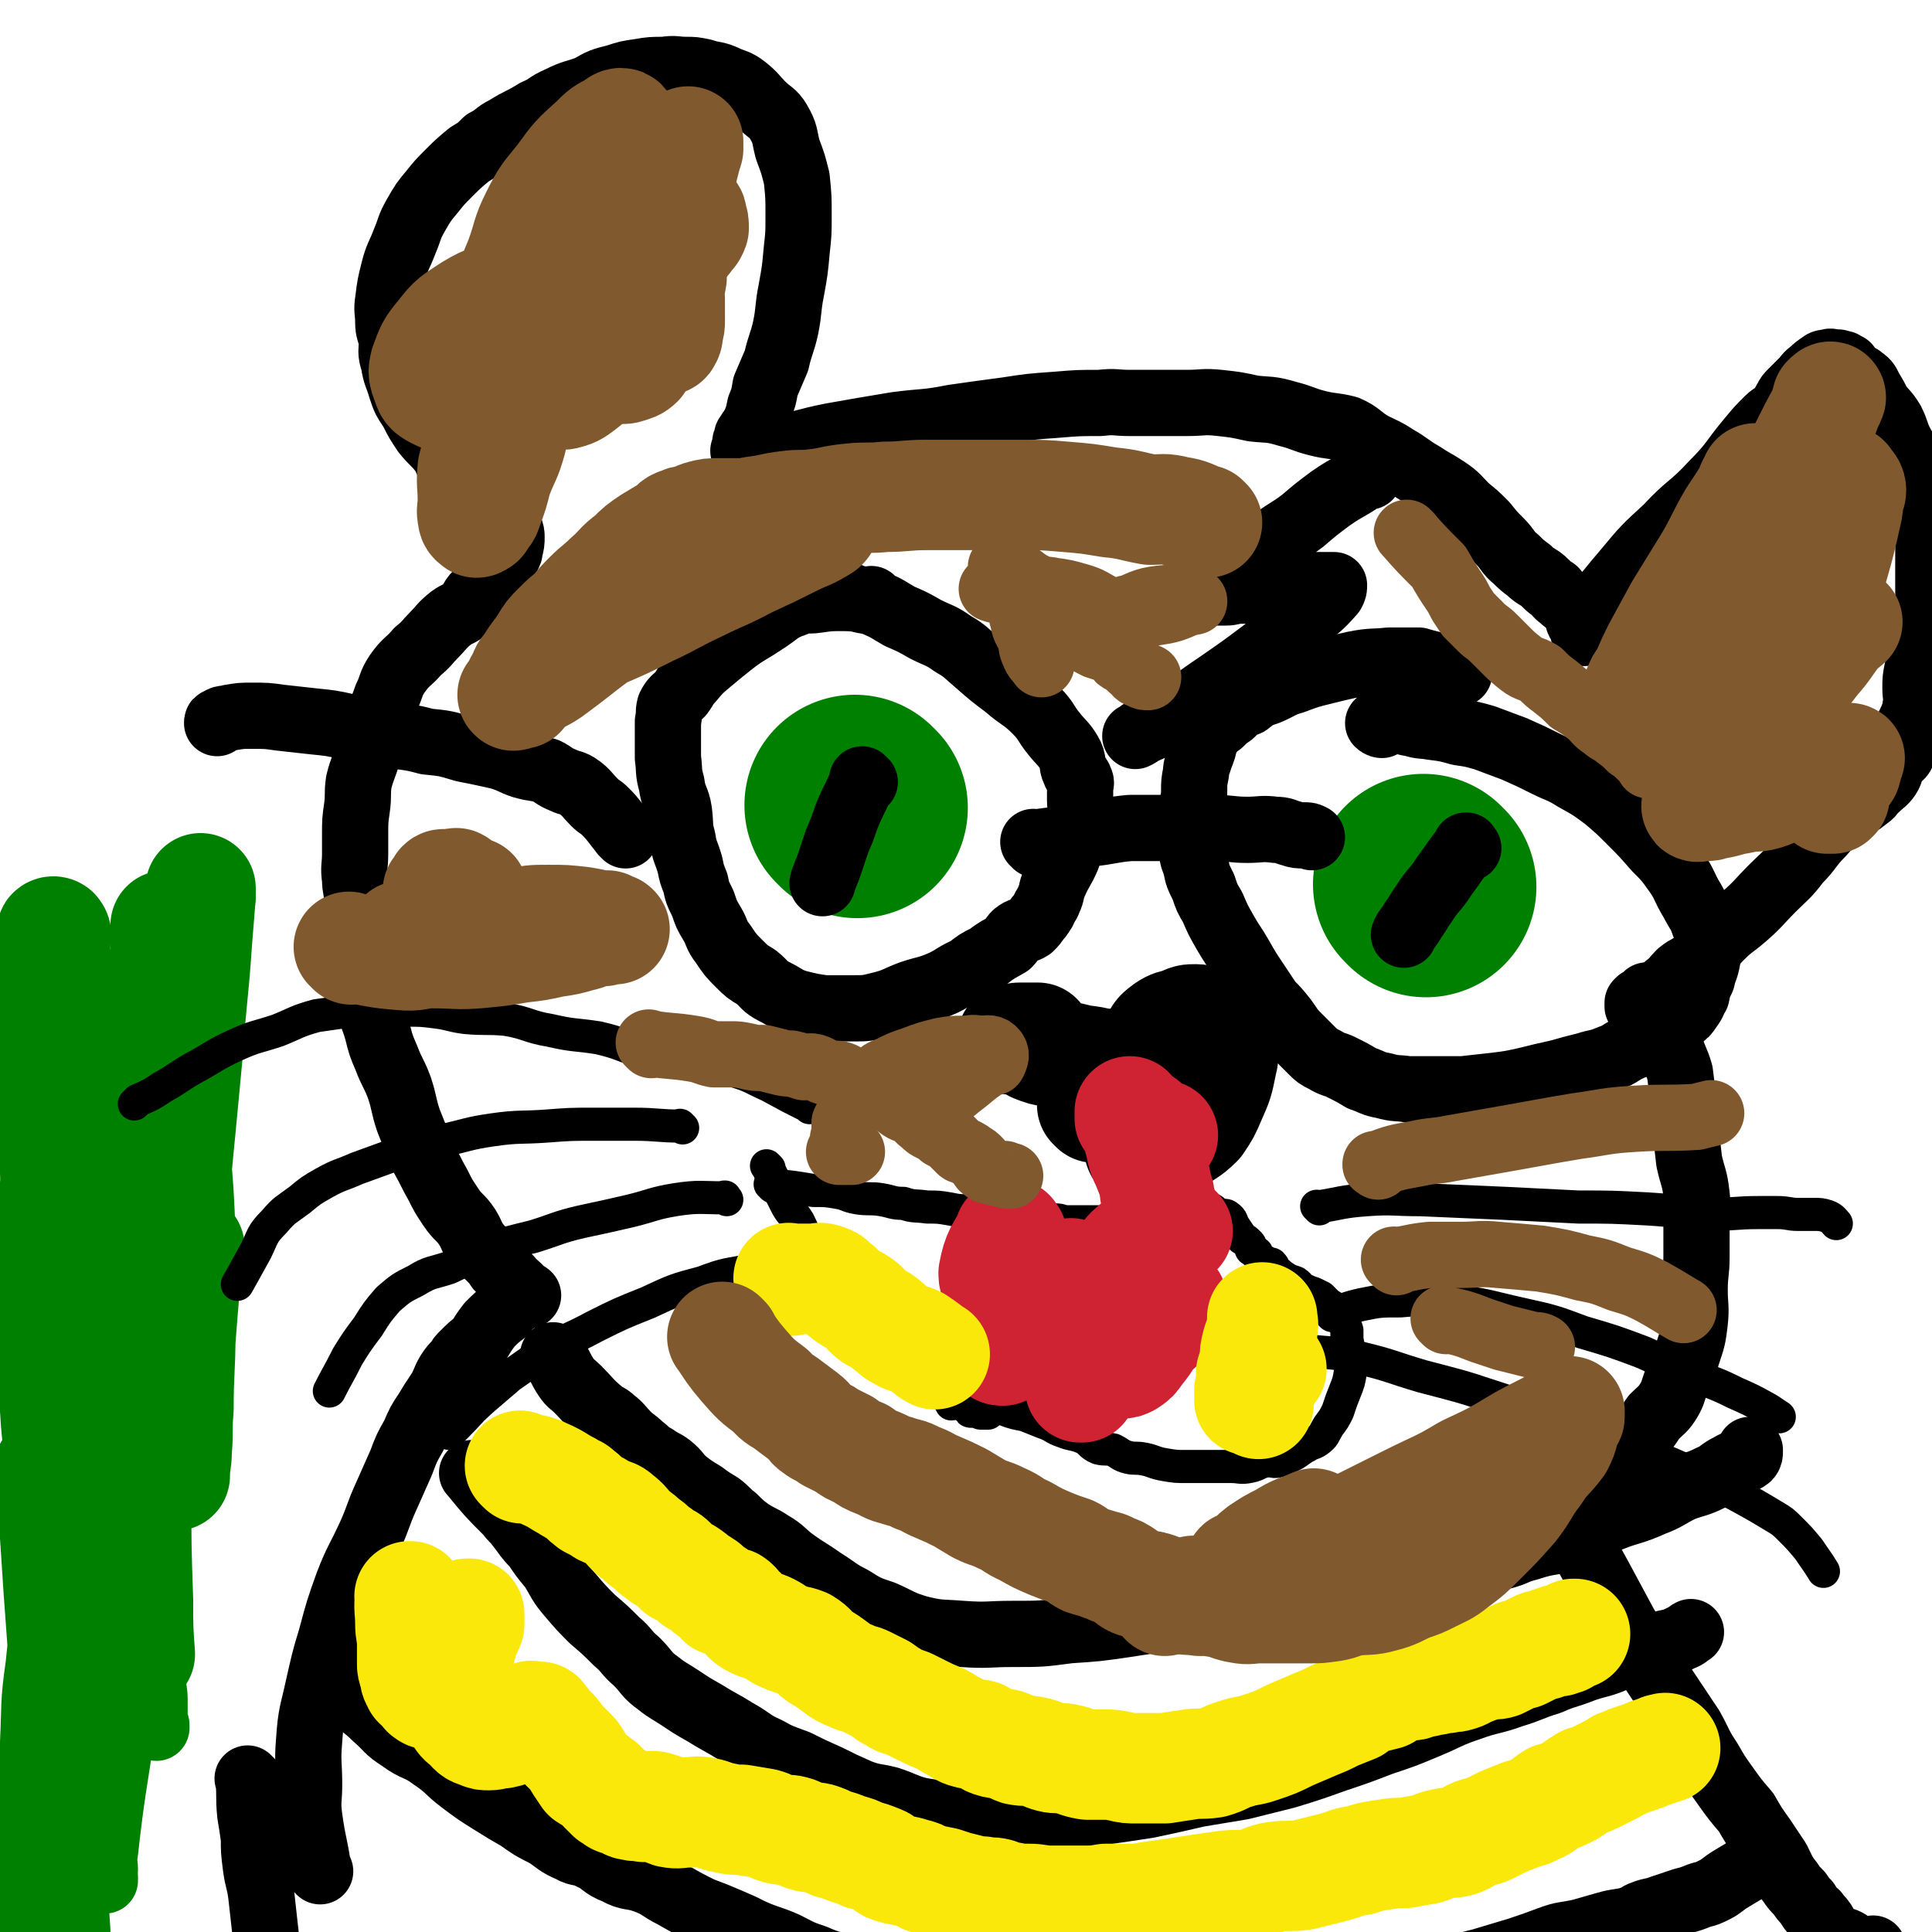 <svg viewBox='0 0 1050 1050' version='1.1' xmlns='http://www.w3.org/2000/svg' xmlns:xlink='http://www.w3.org/1999/xlink'><g fill='none' stroke='#000000' stroke-width='36' stroke-linecap='round' stroke-linejoin='round'><path d='M174,1017c-1,-1 -1,-1 -1,-1 -1,-1 0,0 0,0 0,0 0,0 0,0 0,0 0,0 0,0 -1,-1 0,0 0,0 0,0 0,0 0,0 0,0 0,0 0,0 -1,-1 0,0 0,0 0,0 0,0 0,0 0,0 0,0 0,0 -1,-1 0,0 0,0 0,0 0,0 0,0 -2,-14 -3,-14 -5,-29 -1,-8 0,-9 0,-17 0,-12 -1,-12 0,-24 1,-15 2,-15 5,-29 3,-13 3,-14 7,-27 4,-15 4,-15 9,-29 5,-13 6,-13 12,-26 5,-11 4,-11 9,-22 4,-9 4,-9 8,-18 3,-8 3,-8 7,-15 3,-7 3,-7 7,-13 3,-5 3,-5 7,-11 3,-5 2,-5 5,-10 2,-3 2,-3 5,-6 1,-2 1,-2 3,-4 4,-4 4,-4 8,-7 3,-5 3,-5 6,-9 4,-4 4,-4 8,-7 1,-3 1,-3 3,-5 1,-1 2,-1 3,-1 2,-2 1,-2 3,-3 1,0 1,0 1,0 0,0 0,0 0,0 1,0 0,0 0,0 0,-1 0,0 0,0 0,0 0,0 0,0 1,0 0,0 0,0 0,-1 0,0 0,0 0,0 0,0 0,0 2,0 2,0 3,0 0,0 0,0 0,0 0,0 -1,0 -1,0 0,-1 1,0 1,0 0,0 0,0 0,0 0,0 -1,0 -1,0 0,-1 1,0 1,0 0,0 0,0 0,0 0,0 0,0 -1,0 -1,-1 -1,-1 -2,-1 0,0 0,0 0,0 0,-1 0,-1 -1,-2 -1,-1 -1,-1 -2,-2 -2,-2 -3,-2 -4,-4 -3,-3 -3,-3 -6,-6 -2,-3 -2,-3 -5,-6 -3,-3 -4,-3 -7,-7 -3,-4 -2,-4 -5,-9 -4,-6 -5,-5 -9,-11 -4,-6 -4,-6 -7,-12 -4,-7 -4,-8 -8,-15 -4,-10 -4,-10 -8,-20 -3,-9 -2,-9 -5,-18 -3,-8 -4,-8 -7,-16 -3,-7 -3,-7 -5,-15 -2,-7 -3,-7 -4,-15 -2,-7 -1,-8 -2,-14 -1,-5 -3,-5 -4,-10 -1,-6 1,-6 0,-11 0,-5 -1,-5 -1,-9 -1,-6 0,-6 0,-12 0,-6 -1,-6 -1,-11 -1,-7 0,-7 0,-14 0,-5 0,-5 0,-10 0,-8 0,-8 1,-15 1,-7 0,-7 1,-14 2,-8 3,-8 5,-16 1,-7 0,-7 3,-13 3,-9 4,-8 7,-17 3,-6 2,-7 6,-13 5,-7 6,-6 11,-12 5,-4 5,-5 9,-9 4,-4 4,-5 9,-9 4,-3 5,-2 9,-6 3,-3 2,-4 5,-7 3,-3 3,-3 6,-6 2,-2 2,-2 4,-5 2,-2 2,-2 3,-5 2,-3 2,-2 4,-5 1,-2 1,-2 1,-3 1,-4 1,-4 1,-7 0,-2 0,-2 -1,-5 -1,-2 -1,-2 -3,-4 -3,-3 -3,-3 -6,-7 -4,-4 -4,-4 -8,-8 -4,-4 -4,-4 -8,-8 -3,-3 -4,-3 -7,-7 -3,-3 -2,-4 -5,-8 -4,-5 -5,-5 -9,-10 -4,-6 -4,-6 -7,-12 -4,-6 -4,-6 -6,-12 -2,-7 -3,-7 -4,-14 -2,-6 -1,-6 -1,-12 -1,-5 -2,-5 -2,-10 0,-6 -1,-6 0,-12 1,-8 1,-8 3,-16 2,-8 3,-8 6,-16 3,-7 2,-7 6,-14 4,-7 4,-7 9,-13 4,-5 4,-5 9,-10 5,-5 5,-5 11,-10 5,-3 5,-3 9,-7 6,-3 5,-4 11,-7 8,-5 8,-4 16,-9 7,-3 6,-4 13,-7 8,-4 8,-3 16,-6 7,-4 7,-4 15,-6 6,-2 6,-2 13,-3 6,-1 6,-1 13,-1 6,-1 6,0 12,0 4,0 4,0 9,1 6,2 6,1 11,3 6,3 7,2 12,6 5,4 5,5 9,9 5,5 6,4 9,9 4,7 3,7 5,15 3,8 3,8 5,16 1,10 1,10 1,20 0,10 0,10 -1,19 -1,11 -1,11 -3,22 -2,10 -1,10 -3,20 -2,9 -3,9 -5,18 -3,7 -3,7 -6,14 -1,6 -1,6 -3,11 -1,5 -1,5 -3,10 -2,3 -2,3 -4,6 0,2 -1,2 -1,4 0,2 0,2 0,3 0,1 -1,1 -1,1 0,0 1,0 2,0 0,0 0,0 0,0 0,0 -1,0 -1,0 0,-1 0,0 1,0 0,0 0,0 1,0 3,0 3,0 6,0 4,0 4,-1 9,-1 15,-3 15,-4 30,-7 17,-3 17,-3 35,-6 15,-2 16,-1 31,-4 14,-2 14,-2 29,-4 13,-2 13,-2 27,-3 12,-1 12,-1 24,-1 8,-1 8,0 16,0 6,0 6,0 13,0 9,0 9,0 18,0 9,0 9,-1 18,0 9,1 9,1 18,3 9,1 9,0 19,3 8,2 8,3 16,5 8,2 8,1 16,3 7,3 7,5 14,9 6,3 7,3 13,7 7,4 7,5 14,9 6,4 7,4 13,8 6,4 6,5 11,10 5,4 5,4 10,9 4,5 4,5 8,9 5,5 4,6 9,10 3,3 3,3 7,6 4,4 5,3 9,7 2,2 2,2 5,4 2,3 3,3 5,5 3,2 3,2 5,5 1,1 1,1 2,3 1,2 0,3 2,5 0,1 1,0 2,1 1,1 0,2 0,3 0,1 0,1 0,1 0,0 0,0 0,0 0,0 0,0 0,0 -1,-1 0,0 0,0 0,0 0,0 0,0 0,0 -1,0 0,0 0,-1 1,0 1,-1 1,-2 0,-3 1,-6 10,-14 10,-14 21,-27 10,-12 10,-12 22,-23 12,-13 13,-11 25,-24 11,-11 10,-12 20,-24 5,-6 5,-6 10,-11 3,-3 4,-2 6,-5 3,-3 2,-3 4,-6 1,-2 1,-2 3,-4 3,-3 3,-3 6,-6 2,-2 2,-3 5,-5 2,-2 2,-2 5,-4 1,-1 2,-1 4,-1 1,-1 1,0 3,0 1,0 1,0 2,0 0,0 0,0 0,0 2,1 2,0 3,1 1,1 1,1 2,1 1,2 1,2 2,3 3,3 4,2 6,4 3,2 3,3 4,5 3,5 3,5 5,9 3,4 4,4 7,9 3,6 2,6 5,12 5,9 7,9 11,18 3,8 2,9 3,17 1,6 1,6 1,13 0,8 0,8 0,16 0,8 0,8 0,17 0,7 1,7 0,14 -1,8 -1,8 -3,15 -1,7 -2,7 -3,13 -1,5 -1,5 -1,10 0,5 1,5 0,10 0,4 -1,4 -2,7 -2,4 -2,4 -4,9 -1,1 -1,1 -1,3 0,3 1,3 0,6 -1,3 -3,2 -5,6 -2,3 -1,4 -3,7 -2,3 -3,3 -6,6 -3,2 -2,3 -5,5 -5,4 -6,4 -11,8 -7,5 -8,5 -14,12 -7,7 -6,8 -13,15 -6,8 -7,8 -14,15 -7,7 -7,8 -15,15 -7,6 -7,5 -13,11 -6,6 -5,7 -12,13 -4,4 -5,3 -10,7 -3,3 -3,4 -7,7 -3,3 -3,3 -7,6 -2,1 -2,1 -4,3 -1,1 -1,2 -2,2 -1,1 -2,0 -3,0 0,0 0,0 0,0 0,0 0,0 0,0 0,-1 0,-1 0,-2 0,0 0,0 0,0 1,-1 1,-1 1,-1 0,0 0,0 0,0 2,-1 2,0 3,-1 1,-1 0,-1 1,-2 0,0 1,0 1,0 1,0 1,-1 2,0 2,3 2,3 3,6 1,4 0,4 2,8 2,7 2,7 5,14 2,7 3,7 5,14 1,8 1,8 2,16 1,7 1,7 1,15 1,8 1,8 2,17 2,9 3,9 4,18 1,8 0,8 0,17 0,9 0,9 0,17 0,9 -1,9 -1,18 0,9 1,9 0,18 -1,8 -1,8 -4,17 -2,7 -3,7 -5,13 -3,6 -2,7 -5,12 -3,5 -4,5 -8,9 -3,4 -3,5 -7,9 -4,4 -5,4 -10,7 -4,4 -4,4 -8,7 -4,3 -5,3 -9,6 -3,2 -3,2 -6,4 -2,1 -2,1 -4,2 -2,1 -2,2 -3,4 -1,0 0,1 -1,1 0,1 -1,0 -1,1 0,0 0,0 0,0 0,0 0,0 0,0 1,2 1,1 1,3 1,4 0,4 2,8 3,9 3,9 7,18 4,8 4,8 9,17 7,13 7,13 14,26 6,10 6,10 12,20 6,9 6,9 12,18 6,9 6,9 12,18 5,9 4,9 10,18 4,7 4,7 9,14 5,7 5,7 11,14 4,7 4,7 9,14 4,6 4,6 8,12 3,6 3,7 7,12 2,3 2,3 5,6 2,3 2,3 4,5 2,3 2,4 5,6 2,3 2,2 4,5 1,2 0,3 2,5 2,2 2,2 5,4 2,1 3,0 5,1 2,1 2,1 4,3 1,0 1,0 2,1 1,0 1,0 2,0 1,0 1,1 2,1 0,1 0,1 0,1 1,0 2,0 3,0 0,0 0,0 0,0 0,0 0,0 0,0 -1,-1 0,0 0,0 0,0 0,0 0,0 1,-1 1,-1 2,-2 '/><path d='M136,968c-1,-1 -1,-1 -1,-1 -1,-1 0,0 0,0 0,0 0,0 0,0 0,0 0,0 0,0 -1,-1 0,0 0,0 0,0 0,0 0,0 1,9 0,9 1,19 1,6 1,6 2,13 0,7 0,7 1,15 1,8 2,8 3,16 1,9 1,9 2,18 1,7 0,7 1,14 1,8 2,8 3,16 1,7 2,7 3,14 1,11 1,11 2,22 0,0 0,0 0,1 '/><path d='M302,738c-1,-1 -1,-1 -1,-1 -1,-1 0,0 0,0 0,0 0,0 0,0 0,0 0,0 0,0 -1,-1 0,0 0,0 0,0 0,0 0,0 0,0 0,0 0,0 -1,-1 0,0 0,0 4,6 3,6 7,12 2,3 3,3 6,6 6,6 6,7 12,12 3,3 4,2 7,5 4,3 4,4 8,8 3,3 4,3 7,6 4,3 4,4 8,6 4,3 4,2 8,5 5,4 4,5 9,9 4,3 4,3 9,6 4,3 4,3 9,6 4,3 4,4 8,7 4,4 4,4 8,7 6,4 6,3 12,7 7,4 6,5 13,10 7,5 8,5 15,10 8,5 8,6 16,10 8,5 8,5 17,8 9,4 9,5 19,8 12,3 12,2 24,3 14,1 14,0 27,0 16,0 16,0 31,-2 15,-1 15,-1 29,-3 13,-2 13,-2 26,-4 11,-1 11,0 23,-2 9,-2 9,-3 19,-4 9,-2 9,-2 19,-3 9,-1 9,0 19,-2 8,-1 8,-2 16,-3 9,-1 9,0 18,-1 8,-2 8,-4 16,-6 8,-2 8,-1 16,-3 9,-2 9,-3 18,-6 8,-2 8,-1 16,-3 8,-2 7,-3 15,-5 12,-4 12,-2 24,-6 10,-4 10,-6 21,-10 10,-4 11,-3 22,-8 8,-3 8,-4 16,-8 8,-3 8,-2 16,-6 5,-2 4,-3 10,-6 5,-3 6,-2 10,-5 1,-1 1,-2 1,-3 0,-1 0,-1 0,-1 '/><path d='M258,802c-1,-1 -1,-1 -1,-1 -1,-1 0,0 0,0 0,0 0,0 0,0 0,0 0,0 0,0 -1,-1 0,0 0,0 0,0 0,0 0,0 0,0 0,0 0,0 -1,-1 0,0 0,0 9,11 9,11 19,21 3,4 3,3 6,7 4,5 4,6 9,11 4,6 4,6 9,12 5,8 4,8 10,15 6,7 6,7 12,13 7,6 7,6 13,12 6,5 5,6 11,11 6,6 5,7 12,12 5,4 6,4 12,8 6,4 6,4 13,8 8,5 9,5 17,10 9,5 8,6 17,10 7,4 8,4 16,7 8,4 8,4 17,8 8,4 8,4 17,8 8,3 8,2 16,4 9,3 9,4 17,6 11,2 11,1 21,2 11,1 11,2 22,2 13,1 13,1 25,0 15,-1 15,-1 29,-3 14,-2 14,-2 27,-4 14,-3 14,-3 27,-6 12,-2 12,-2 24,-4 12,-3 12,-3 24,-6 13,-4 13,-4 27,-9 12,-4 12,-4 25,-9 12,-4 12,-4 24,-9 12,-5 12,-6 24,-10 11,-4 12,-3 23,-7 10,-3 10,-4 20,-7 9,-4 9,-3 19,-7 9,-3 9,-2 18,-6 7,-2 7,-2 14,-5 6,-2 6,-1 12,-3 5,-1 5,-1 9,-3 3,-1 3,-2 5,-3 '/><path d='M180,906c-1,-1 -1,-1 -1,-1 -1,-1 0,0 0,0 0,0 0,0 0,0 0,0 0,0 0,0 -1,-1 0,0 0,0 0,0 0,0 0,0 0,0 -1,-1 0,0 6,8 7,10 15,19 5,5 5,4 10,9 7,6 6,7 14,12 8,6 9,4 17,10 9,6 8,7 16,13 8,6 8,6 16,11 8,5 8,5 15,9 7,5 7,5 15,9 6,4 6,5 13,8 5,3 6,1 11,4 7,3 6,5 14,8 7,4 8,2 16,5 8,3 7,4 15,8 7,4 7,4 15,8 8,3 8,3 15,6 7,3 7,3 13,6 9,4 9,3 18,7 8,4 7,4 16,7 9,4 9,3 19,6 10,3 10,3 20,6 12,3 12,3 23,5 13,2 13,2 26,3 15,2 14,2 29,4 14,1 14,1 27,1 14,1 14,-1 27,0 13,1 13,2 26,2 13,0 13,0 26,-1 14,-1 14,-1 29,-2 14,-2 14,-2 29,-4 14,-3 14,-2 29,-5 14,-3 14,-4 27,-7 13,-3 13,-3 25,-6 10,-3 10,-3 20,-6 9,-3 9,-3 17,-6 8,-3 8,-2 17,-4 7,-2 7,-2 14,-4 7,-2 7,-1 14,-3 3,-1 3,-2 6,-3 5,-2 5,-1 10,-3 6,-2 6,-2 12,-4 4,-1 4,-1 9,-3 4,-1 4,-1 8,-3 4,-2 4,-3 9,-6 5,-3 5,-3 10,-6 6,-3 9,-4 12,-6 '/></g>
<g fill='none' stroke='#FAE80B' stroke-width='60' stroke-linecap='round' stroke-linejoin='round'><path d='M224,869c-1,-1 -1,-1 -1,-1 -1,-1 0,0 0,0 0,0 0,0 0,0 0,0 0,0 0,0 -1,-1 0,0 0,0 0,0 0,0 0,0 0,0 0,0 0,0 -1,-1 0,0 0,0 0,0 0,0 0,0 0,0 0,-1 0,0 -1,6 0,7 0,14 0,6 1,6 1,11 0,3 0,3 0,6 0,2 0,3 0,5 0,2 0,2 1,5 1,2 0,2 1,4 1,1 1,1 1,2 1,1 2,0 2,1 1,1 0,1 1,2 0,0 1,0 1,0 1,1 0,2 1,2 1,1 1,1 2,0 2,-2 1,-2 3,-5 3,-4 4,-3 7,-8 3,-5 3,-5 6,-10 1,-3 1,-4 2,-7 1,-4 2,-4 3,-7 0,-2 0,-2 0,-4 0,-1 0,-1 0,-1 0,-1 0,-1 0,-1 0,0 0,0 0,0 -1,0 -1,0 -1,0 0,1 0,2 0,3 -1,4 -1,3 -3,7 -2,5 -3,5 -4,10 -2,5 -1,5 -1,10 0,4 0,4 0,9 0,4 0,4 1,8 1,4 1,5 3,9 2,3 2,2 5,5 2,2 2,3 6,4 2,1 2,1 5,1 3,0 3,-1 7,-1 2,-1 2,0 3,-1 2,-1 1,-2 2,-3 2,-1 3,0 5,-1 1,-1 0,-2 1,-3 1,0 2,0 3,0 1,0 1,-1 1,-1 1,-1 1,0 2,0 0,0 0,0 0,0 1,0 1,0 2,0 0,0 0,0 0,0 1,0 1,0 1,0 1,0 1,1 1,1 2,2 2,2 3,4 2,3 3,2 4,4 3,3 2,3 4,5 3,3 3,3 6,6 2,2 2,3 4,6 2,3 2,3 4,6 3,2 3,1 6,4 2,1 2,1 3,3 2,2 2,2 4,4 2,1 2,1 3,2 2,1 2,0 4,1 2,1 2,2 4,2 3,1 3,0 7,1 3,0 4,-1 7,0 4,1 4,2 7,3 5,1 5,0 10,0 4,0 4,-1 9,0 5,1 5,2 11,3 4,1 4,1 9,1 6,1 6,1 12,2 4,1 4,2 8,3 4,1 4,0 8,1 4,1 3,2 7,3 3,1 3,0 7,1 3,1 3,1 7,3 4,1 4,1 9,3 4,1 4,1 8,3 4,1 4,1 9,3 3,1 3,3 6,4 6,2 6,1 12,3 4,1 4,1 7,3 5,1 5,1 10,2 3,1 3,1 6,2 4,1 4,1 8,2 3,1 3,1 7,1 4,1 4,0 8,1 3,1 3,2 7,2 5,1 5,1 10,1 6,0 6,1 11,1 5,0 5,0 10,0 5,0 5,0 10,0 5,0 5,0 11,-1 5,0 5,0 11,0 6,0 6,0 12,-1 7,-1 7,-1 14,-2 6,-1 7,-1 13,-2 7,-1 7,-1 14,-2 7,-1 8,0 16,-1 6,-2 6,-3 12,-4 8,-1 8,0 15,-1 8,-2 8,-2 16,-4 8,-2 7,-3 15,-4 6,-2 6,-2 13,-3 6,-1 6,-1 12,-1 5,-1 5,-1 11,-2 4,-1 4,-2 9,-3 4,-1 4,0 8,-1 4,-1 4,-2 8,-4 4,-2 5,-1 9,-3 4,-2 4,-2 8,-4 5,-2 5,-2 10,-4 4,-1 4,-1 8,-3 5,-2 4,-3 9,-6 4,-1 4,-1 8,-3 4,-2 4,-3 8,-5 2,-2 3,-1 5,-2 4,-2 4,-2 8,-4 4,-2 4,-2 7,-4 3,-1 3,-1 5,-2 3,-1 3,-1 6,-2 3,-1 3,-1 5,-2 3,-1 3,-1 6,-2 1,-1 1,0 3,-1 0,0 0,0 0,0 '/><path d='M284,798c-1,-1 -1,-1 -1,-1 -1,-1 0,0 0,0 0,0 0,0 0,0 0,0 0,0 0,0 -1,-1 0,0 0,0 0,0 0,0 0,0 0,0 0,0 0,0 -1,-1 0,0 0,0 0,0 0,0 0,0 0,0 0,0 0,0 -1,-1 0,0 0,0 6,2 7,1 13,4 7,3 7,4 13,7 2,2 3,1 5,3 4,3 3,3 7,6 4,2 4,2 7,4 4,2 5,1 8,4 4,3 3,3 7,7 3,3 3,2 7,6 3,2 3,2 6,5 2,1 2,1 4,3 2,1 3,1 5,3 2,2 2,2 4,4 2,1 2,1 4,2 3,2 3,2 5,4 2,1 2,1 5,3 2,2 2,2 5,4 2,1 2,2 4,4 3,1 3,0 6,1 3,2 2,3 5,5 3,3 3,4 7,6 4,2 4,1 8,3 4,2 4,3 9,5 4,2 5,1 10,3 5,3 4,4 8,7 5,3 5,3 9,6 4,3 4,3 9,5 4,2 4,1 8,3 4,2 4,2 8,4 3,2 3,3 6,4 4,3 4,2 9,4 4,2 4,2 8,4 4,2 4,2 9,4 4,2 3,2 7,4 4,2 4,3 8,4 3,1 4,0 7,1 4,2 3,3 7,4 3,1 3,0 7,1 3,1 3,2 6,3 5,1 5,0 9,1 5,1 5,2 9,3 4,1 5,0 9,1 5,1 5,2 11,3 4,0 4,0 9,0 4,0 4,0 9,1 4,1 4,1 9,1 3,0 3,0 7,0 4,0 4,0 8,0 7,-1 6,-1 13,-2 6,-1 6,0 13,-1 7,-2 6,-3 13,-5 6,-2 6,-1 12,-3 9,-3 9,-3 17,-7 7,-3 7,-3 14,-6 5,-2 5,-2 11,-5 5,-2 5,-2 10,-4 4,-3 4,-3 9,-5 4,-1 4,-1 8,-2 1,-1 1,-1 3,-2 1,-1 1,-2 3,-2 3,-1 3,0 6,-1 3,0 3,0 5,-1 2,-1 2,-1 5,-1 2,-1 2,-1 5,-1 3,-1 3,-1 6,-1 3,-1 3,0 6,-1 4,-1 4,-2 7,-3 5,-2 5,-2 9,-3 4,-1 4,0 7,-1 4,-2 4,-2 8,-4 2,-1 2,-1 4,-1 4,-2 4,-2 8,-4 2,-1 2,-1 4,-1 2,-1 2,-1 5,-2 1,0 2,0 3,0 0,0 -1,-1 0,-1 1,0 1,0 3,0 0,0 0,0 0,0 1,-1 0,-1 1,-1 2,-1 2,-1 4,-2 1,0 1,0 1,0 '/></g>
<g fill='none' stroke='#008000' stroke-width='120' stroke-linecap='round' stroke-linejoin='round'><path d='M466,439c-1,-1 -1,-1 -1,-1 -1,-1 0,0 0,0 0,0 0,0 0,0 0,0 0,0 0,0 -1,-1 0,0 0,0 0,0 0,0 0,0 0,0 0,0 0,0 -1,-1 0,0 0,0 '/><path d='M775,482c-1,-1 -1,-1 -1,-1 -1,-1 0,0 0,0 0,0 0,0 0,0 0,0 0,0 0,0 -1,-1 0,0 0,0 0,0 0,0 0,0 '/></g>
<g fill='none' stroke='#000000' stroke-width='36' stroke-linecap='round' stroke-linejoin='round'><path d='M470,425c-1,-1 -1,-1 -1,-1 -1,-1 0,0 0,0 0,0 0,0 0,0 0,0 0,0 0,0 -1,-1 0,0 0,0 0,0 0,0 0,0 0,0 0,0 0,0 -1,-1 0,0 0,0 0,0 0,0 0,0 -4,10 -5,10 -9,20 -2,6 -2,6 -5,13 -2,6 -2,6 -4,12 -2,6 -3,7 -4,11 '/><path d='M798,461c-1,-1 -1,-1 -1,-1 -1,-1 0,0 0,0 0,0 0,0 0,0 0,0 0,0 0,0 -1,-1 0,0 0,0 0,0 0,0 0,0 0,0 0,0 0,0 -1,-1 0,0 0,0 0,0 0,0 0,0 0,0 0,0 0,0 -1,-1 0,0 0,0 0,0 0,0 0,0 0,0 0,-1 0,0 -6,7 -6,8 -12,16 -5,8 -6,7 -11,15 -3,4 -3,5 -6,9 -2,4 -4,5 -5,8 '/><path d='M475,327c-1,-1 -1,-1 -1,-1 -1,-1 0,0 0,0 0,0 0,0 0,0 0,0 0,0 0,0 -1,-1 0,0 0,0 -7,0 -8,-1 -16,-1 -7,0 -7,0 -14,1 -6,1 -7,-1 -12,2 -9,3 -9,5 -17,10 -9,6 -9,5 -18,12 -5,4 -5,4 -11,9 -6,5 -6,5 -11,11 -3,3 -2,3 -5,7 -3,3 -4,3 -6,7 -1,4 0,4 -1,8 0,2 0,2 0,4 0,3 0,3 0,6 0,5 0,5 0,10 1,7 0,7 2,14 1,8 3,8 4,15 1,8 0,8 2,15 1,7 2,7 4,14 1,5 1,5 3,10 1,5 1,5 4,11 2,6 2,6 5,11 3,5 2,6 6,11 4,6 4,6 9,11 4,4 4,4 9,7 5,4 4,5 10,8 6,3 6,4 12,6 8,2 8,2 15,3 8,0 8,0 16,0 7,0 7,0 15,-2 8,-2 8,-3 16,-6 9,-3 9,-2 18,-6 6,-3 6,-4 13,-7 5,-4 5,-4 11,-7 5,-4 6,-4 11,-7 3,-3 2,-4 5,-6 3,-2 4,-1 7,-3 2,-2 2,-2 4,-5 0,0 0,0 1,-1 1,-1 1,-2 2,-3 1,-3 2,-3 3,-6 2,-4 1,-5 3,-9 3,-7 4,-7 7,-14 2,-6 1,-6 3,-13 1,-5 3,-5 4,-11 1,-3 0,-3 0,-7 0,-3 0,-3 0,-7 0,-2 1,-2 0,-4 -1,-3 -2,-2 -3,-5 -2,-4 0,-5 -3,-10 -3,-5 -4,-5 -8,-10 -5,-6 -4,-7 -10,-13 -7,-7 -8,-6 -16,-13 -8,-6 -8,-6 -16,-13 -6,-5 -6,-6 -13,-10 -7,-5 -7,-4 -15,-8 -7,-4 -7,-4 -14,-7 -7,-4 -6,-4 -13,-7 -5,-2 -6,-1 -11,-3 -4,-1 -4,-2 -8,-3 -2,-1 -2,0 -4,0 -1,0 -1,0 -2,0 0,0 0,0 0,0 0,0 0,0 -1,0 '/><path d='M793,366c-1,-1 -1,-1 -1,-1 -1,-1 0,0 0,0 0,0 0,0 0,0 0,0 0,0 0,0 -11,-4 -11,-3 -21,-6 0,0 0,0 0,0 -8,0 -8,0 -16,0 -9,1 -9,0 -19,2 -9,2 -9,2 -17,4 -8,2 -8,2 -16,5 -7,2 -7,3 -14,6 -6,2 -6,2 -11,6 -5,2 -5,2 -9,6 -3,2 -3,2 -6,5 -2,1 -2,1 -4,3 -2,3 -2,3 -4,6 -1,5 -1,5 -3,10 -1,4 -2,4 -2,8 -1,5 -1,5 -1,10 0,5 -1,5 -1,10 0,3 0,3 0,7 0,5 0,5 0,9 0,4 0,4 0,7 0,4 1,4 2,8 1,5 1,5 4,11 2,6 2,6 5,11 3,7 3,7 7,14 4,7 4,6 8,13 4,7 4,7 8,13 4,6 4,6 8,12 4,4 4,4 8,9 3,4 3,5 7,9 4,4 4,4 8,8 3,3 3,3 7,5 5,3 5,2 9,4 6,3 6,3 11,6 6,2 6,3 12,4 7,2 7,1 13,2 8,0 8,0 15,0 8,0 8,0 15,0 9,-1 9,-1 18,-2 8,-1 8,-1 17,-3 8,-2 8,-2 17,-4 7,-2 7,-2 15,-4 6,-2 6,-1 13,-4 6,-2 5,-3 12,-6 5,-2 6,-1 11,-4 5,-2 4,-3 8,-6 3,-2 3,-3 7,-6 3,-2 3,-2 5,-5 3,-4 2,-4 4,-7 1,-5 1,-5 3,-9 1,-5 2,-5 3,-11 1,-4 0,-5 0,-9 0,-5 0,-5 -2,-10 -2,-6 -3,-6 -6,-12 -5,-8 -4,-9 -9,-16 -5,-7 -5,-7 -11,-13 -7,-8 -7,-8 -14,-15 -6,-6 -6,-6 -13,-12 -8,-6 -8,-6 -17,-11 -8,-5 -8,-4 -16,-8 -8,-4 -8,-4 -17,-8 -8,-3 -8,-3 -16,-6 -7,-2 -7,-2 -14,-3 -7,-2 -7,-2 -15,-3 -5,-1 -5,0 -11,-2 -4,0 -4,-2 -8,-2 -2,-1 -2,0 -5,0 -2,0 -2,-1 -3,0 -1,1 1,2 0,3 0,0 -1,0 -2,-1 '/><path d='M563,459c-1,-1 -1,-1 -1,-1 -1,-1 0,0 0,0 0,0 0,0 0,0 0,0 0,0 0,0 -1,-1 0,0 0,0 15,-2 15,-2 30,-5 11,-1 11,-2 22,-3 12,0 12,0 24,0 11,0 11,0 22,0 9,0 9,1 18,1 7,0 8,-1 15,0 5,0 5,1 9,2 3,1 3,1 7,1 2,0 2,0 4,1 0,0 0,0 0,0 '/><path d='M340,454c-1,-1 -1,-1 -1,-1 -1,-1 0,0 0,0 0,0 0,0 0,0 0,0 0,0 0,0 -1,-1 0,0 0,0 0,0 0,0 0,0 0,0 0,0 0,0 -1,-1 0,0 0,0 0,0 0,0 0,0 0,0 0,0 0,0 -5,-6 -5,-7 -10,-12 -3,-3 -3,-2 -6,-5 -4,-4 -4,-5 -8,-8 -4,-3 -5,-2 -9,-4 -5,-2 -5,-3 -9,-5 -6,-2 -6,-1 -13,-3 -6,-2 -6,-3 -13,-5 -9,-2 -9,-2 -19,-4 -10,-3 -10,-3 -20,-4 -11,-3 -11,-2 -22,-4 -10,-2 -10,-3 -21,-4 -9,-2 -9,-2 -19,-3 -9,-1 -9,-1 -18,-2 -7,-1 -7,-1 -15,-1 -6,0 -6,0 -12,1 -3,1 -4,0 -6,2 -1,0 -1,0 -1,1 '/><path d='M744,259c-1,-1 -1,-1 -1,-1 -1,-1 0,0 0,0 0,0 0,0 0,0 0,0 0,0 0,0 -1,-1 0,0 0,0 -9,7 -10,6 -20,13 -8,6 -8,6 -15,12 -8,6 -8,5 -16,11 -5,5 -5,6 -11,11 -4,4 -5,4 -10,8 -3,2 -3,2 -6,4 -2,2 -2,3 -4,4 -1,1 -1,0 -2,1 0,0 0,0 0,0 0,0 0,0 0,0 0,0 0,0 0,0 -1,-1 0,0 0,0 0,0 1,0 1,0 3,0 3,0 6,0 4,0 4,-1 8,-1 4,0 4,0 9,0 4,0 4,-1 9,-1 4,0 4,1 9,0 3,0 3,-1 7,-2 3,0 3,0 7,0 2,0 2,0 4,0 1,0 1,0 3,0 1,0 1,0 2,0 1,0 1,0 1,0 0,0 0,0 0,0 0,2 0,2 -1,4 -7,8 -8,8 -15,14 -11,10 -11,10 -22,18 -12,9 -12,9 -25,18 -12,8 -12,9 -24,16 -8,6 -9,6 -18,10 -1,1 -1,1 -3,2 '/></g>
<g fill='none' stroke='#008000' stroke-width='60' stroke-linecap='round' stroke-linejoin='round'><path d='M36,592c-1,-1 -1,-1 -1,-1 -1,-1 0,0 0,0 0,0 0,0 0,0 0,0 0,0 0,0 -1,-1 0,0 0,0 0,0 0,0 0,0 0,0 0,0 0,0 -1,-1 0,0 0,0 0,0 0,0 0,0 0,0 0,-1 0,0 -4,43 -5,44 -7,88 -1,22 0,22 0,45 0,21 0,21 2,42 1,18 2,18 4,35 1,9 2,9 3,18 1,4 1,5 1,8 0,1 0,0 0,-1 0,0 0,0 0,0 1,-12 3,-12 2,-24 -1,-27 -4,-26 -6,-53 -3,-30 -2,-30 -3,-59 -1,-26 0,-26 -1,-53 -1,-29 -1,-29 -2,-59 0,-23 0,-23 0,-46 0,-10 0,-10 0,-19 0,-3 -1,-4 0,-6 0,-1 2,-1 2,0 1,1 0,1 0,2 0,11 0,11 0,21 0,31 -1,31 0,62 2,42 2,42 6,85 4,41 3,41 10,82 1,8 5,7 7,15 7,35 6,36 11,72 4,24 3,24 8,48 0,3 0,3 2,5 0,1 1,0 2,0 0,0 0,0 0,0 -1,-14 -1,-14 -1,-29 -1,-30 -1,-30 -1,-60 0,-27 0,-27 0,-54 0,-34 0,-34 1,-67 1,-32 2,-32 3,-65 0,-18 0,-18 0,-36 0,-12 0,-12 -1,-25 -1,-3 -1,-3 -2,-5 0,-2 -1,-2 -1,-2 -1,0 0,0 0,1 0,2 0,2 0,4 -1,9 -1,9 -2,19 -2,33 -3,33 -4,66 0,37 1,37 3,74 1,29 1,29 1,58 1,15 1,15 1,31 0,7 -1,7 -1,15 0,2 0,2 0,3 0,0 0,0 0,0 0,-1 -1,-1 -1,-2 0,-6 0,-6 0,-12 -1,-21 -2,-21 -2,-42 1,-57 -2,-57 3,-113 4,-43 6,-43 15,-86 7,-32 8,-31 16,-63 3,-10 3,-10 6,-21 0,-2 0,-4 0,-5 0,-1 0,1 0,2 0,1 0,1 0,2 -1,12 -1,12 -2,25 -2,30 -3,30 -5,60 -3,32 -3,32 -6,63 -3,32 -2,32 -6,65 -3,26 -4,26 -7,52 -3,19 -3,19 -6,37 -2,13 -2,13 -6,26 0,1 -1,1 -2,2 0,0 0,0 0,0 0,0 -1,0 -1,0 0,-1 0,-1 0,-3 0,-14 -1,-14 -1,-27 0,-24 -1,-24 0,-47 2,-60 1,-60 6,-119 2,-34 4,-34 10,-69 2,-16 4,-16 7,-33 1,-8 0,-9 0,-16 0,0 0,1 0,2 0,0 0,0 0,0 0,4 0,4 0,8 1,15 1,15 1,31 2,32 2,32 3,65 2,31 3,31 4,62 0,27 0,27 0,53 0,21 -1,21 -1,42 -1,11 0,11 -1,23 0,6 -1,6 -1,13 0,0 0,0 0,0 0,0 0,0 0,0 0,-2 0,-2 0,-4 1,-17 0,-17 1,-35 2,-36 2,-36 5,-71 1,-7 1,-7 2,-14 '/></g>
<g fill='none' stroke='#000000' stroke-width='18' stroke-linecap='round' stroke-linejoin='round'><path d='M440,602c-1,-1 -1,-1 -1,-1 -1,-1 0,0 0,0 0,0 0,0 0,0 0,0 0,0 0,0 -1,-1 0,0 0,0 0,0 0,0 0,0 0,0 0,0 0,0 -1,-1 0,0 0,0 -10,-5 -10,-5 -21,-11 -9,-4 -9,-5 -19,-8 -11,-4 -11,-2 -23,-5 -13,-2 -13,-2 -26,-5 -13,-4 -12,-5 -25,-8 -13,-2 -13,-1 -26,-4 -12,-2 -12,-4 -24,-6 -11,-1 -11,0 -22,-1 -8,-1 -8,-2 -16,-3 -8,-1 -8,-1 -16,-1 -6,-1 -6,0 -13,0 -7,0 -7,0 -13,0 -5,0 -5,0 -9,1 -7,1 -7,1 -14,2 -11,3 -11,4 -21,8 -12,4 -12,3 -23,8 -11,5 -11,6 -22,12 -9,5 -9,6 -18,11 -6,4 -6,4 -13,7 -1,1 -1,1 -2,2 '/><path d='M371,613c-1,-1 -1,-1 -1,-1 -1,-1 0,0 0,0 0,0 0,0 0,0 0,0 0,0 0,0 -1,-1 0,0 0,0 -12,0 -13,-1 -25,-1 -11,0 -11,0 -22,0 -13,0 -13,0 -26,1 -14,1 -15,0 -29,2 -14,2 -14,3 -28,6 -12,3 -12,3 -24,7 -11,4 -11,4 -22,8 -9,4 -9,3 -18,8 -7,4 -7,4 -13,9 -8,6 -8,5 -14,12 -7,7 -6,8 -10,16 -5,9 -6,11 -10,18 '/><path d='M395,652c-1,-1 -1,-1 -1,-1 -1,-1 0,0 0,0 0,0 0,0 0,0 0,0 0,-1 0,0 -13,0 -14,-1 -27,1 -12,2 -12,3 -24,6 -13,3 -13,3 -27,6 -13,3 -13,4 -26,8 -12,3 -13,3 -25,7 -11,4 -10,5 -21,10 -9,3 -10,2 -18,7 -8,4 -8,4 -15,10 -6,7 -6,7 -11,15 -6,8 -6,8 -11,16 -5,10 -6,11 -10,19 '/><path d='M451,695c-1,-1 -1,-1 -1,-1 -1,-1 0,0 0,0 0,0 0,0 0,0 0,0 0,0 0,0 -12,-3 -12,-4 -24,-5 -8,-1 -8,0 -16,1 -15,3 -15,2 -28,7 -15,4 -15,4 -30,11 -15,6 -15,6 -29,13 -13,7 -13,6 -26,13 -10,7 -10,7 -20,14 -7,6 -7,6 -14,12 -8,7 -8,8 -15,15 -2,2 -2,2 -4,4 '/><path d='M717,657c-1,-1 -1,-1 -1,-1 -1,-1 0,0 0,0 0,0 0,0 0,0 0,0 0,0 0,0 -1,-1 0,0 0,0 13,-2 13,-3 27,-4 14,-1 14,0 29,0 23,1 23,1 46,2 20,1 20,1 40,2 18,0 18,0 37,1 17,1 17,2 34,3 14,0 14,-1 27,-1 5,0 5,0 10,0 6,0 6,1 11,1 4,0 4,0 9,0 3,0 4,0 7,1 3,1 4,3 5,4 '/><path d='M724,715c-1,-1 -1,-1 -1,-1 -1,-1 0,0 0,0 0,0 0,0 0,0 8,-2 8,-3 17,-5 10,-2 10,-2 21,-2 14,-1 14,-2 28,0 19,2 19,3 37,7 18,4 18,4 34,10 17,5 17,5 33,11 13,6 13,6 27,12 11,5 11,4 23,10 9,4 9,4 18,9 3,2 3,2 6,4 '/><path d='M705,734c-1,-1 -1,-1 -1,-1 -1,-1 0,0 0,0 0,0 0,0 0,0 0,0 0,0 0,0 -1,-1 0,0 0,0 17,3 18,1 35,5 17,4 17,5 34,10 19,5 20,5 38,11 19,6 18,7 36,14 19,7 19,6 37,13 16,6 16,6 32,13 14,6 14,6 27,13 11,6 11,6 21,12 5,3 5,3 9,7 5,5 5,5 10,11 4,6 5,7 8,12 '/><path d='M418,635c-1,-1 -1,-1 -1,-1 -1,-1 0,0 0,0 0,0 0,0 0,0 0,0 0,0 0,0 -1,-1 0,0 0,0 0,0 0,0 0,0 0,0 0,0 0,0 -1,-1 0,0 0,0 5,10 5,10 10,20 3,6 4,5 7,10 4,8 3,8 7,16 3,5 3,5 7,10 4,6 5,5 9,11 3,4 4,4 7,8 3,4 2,4 5,8 3,3 4,2 7,6 2,2 2,3 4,6 1,2 1,3 3,5 1,2 2,2 4,4 0,0 1,0 1,0 2,1 1,1 3,3 0,1 1,1 1,1 2,2 2,2 3,4 1,1 1,1 2,1 2,2 3,1 4,3 2,1 2,2 4,4 1,1 2,0 3,1 2,1 2,1 3,2 2,1 2,1 3,2 2,1 2,1 3,2 1,1 1,0 2,1 2,0 2,0 3,1 1,0 1,0 2,1 0,0 1,0 1,0 1,1 1,1 2,2 0,1 0,1 1,1 1,0 1,0 2,0 2,0 2,1 3,1 1,0 1,0 3,0 0,0 0,0 1,0 '/><path d='M420,645c-1,-1 -1,-1 -1,-1 -1,-1 0,0 0,0 0,0 0,0 0,0 0,0 0,0 0,0 -1,-1 0,0 0,0 0,0 0,0 0,0 0,0 -1,-1 0,0 10,1 11,1 23,3 7,0 7,0 13,1 6,1 5,2 11,3 6,1 7,0 13,1 6,1 6,2 12,2 6,2 6,1 13,2 6,0 6,0 12,1 5,1 5,1 10,1 4,1 4,2 9,2 4,1 4,0 8,1 4,0 4,0 8,0 2,0 3,-1 5,0 2,1 2,2 4,2 1,1 2,0 3,0 1,0 1,0 2,0 0,0 0,0 0,0 1,0 1,0 1,0 0,0 0,0 0,0 0,0 0,0 0,0 -1,-1 0,0 0,0 0,0 0,0 0,0 0,0 0,0 0,0 -1,-1 0,0 0,0 0,0 0,0 0,0 0,0 -1,0 0,0 0,-1 0,0 1,0 2,0 2,0 4,0 1,0 1,0 3,0 3,0 3,1 6,1 1,0 1,0 3,0 3,0 3,0 6,0 3,0 3,0 5,0 3,0 3,0 6,0 2,0 2,0 5,0 3,0 3,-1 5,-1 3,0 3,0 5,0 2,0 2,-1 3,-2 2,0 2,0 3,0 2,0 2,0 3,0 0,0 0,-1 1,-1 1,0 1,0 1,0 0,0 0,0 0,0 1,0 1,0 1,0 0,0 0,0 0,0 0,0 -1,0 0,0 0,-1 0,0 1,0 1,0 1,0 3,-1 0,0 0,0 1,0 2,0 2,0 4,0 3,-1 3,-2 5,-2 2,-1 2,0 4,0 1,0 1,0 3,0 2,0 2,0 3,0 2,0 2,0 4,0 1,0 2,0 3,0 2,1 2,2 5,3 2,1 3,0 4,1 3,2 2,3 4,6 2,3 2,3 4,6 2,1 2,1 4,3 1,1 0,1 1,3 1,1 2,1 3,2 1,2 1,2 3,4 0,1 1,0 2,1 1,1 1,1 3,1 0,0 0,0 0,0 2,2 1,3 4,5 1,1 1,1 4,3 2,1 2,1 5,2 3,2 2,3 5,4 2,1 2,1 5,2 2,1 2,1 4,2 2,2 2,2 3,3 2,2 2,1 4,3 0,0 0,0 1,1 1,1 1,1 2,3 1,1 2,1 2,2 1,3 1,3 2,6 0,3 0,3 0,5 1,5 1,5 2,9 0,4 1,4 0,8 -1,6 -1,6 -3,11 -2,5 -2,5 -4,11 -2,4 -2,4 -5,8 -3,5 -2,5 -6,8 -3,2 -3,1 -6,3 -4,2 -4,3 -8,5 -4,2 -4,2 -7,3 -4,1 -4,-1 -7,0 -5,1 -4,2 -9,3 -5,1 -5,0 -10,0 -6,0 -6,0 -12,0 -6,0 -6,0 -12,0 -6,0 -6,0 -12,-1 -6,-1 -6,-2 -11,-3 -5,-1 -5,0 -9,-1 -4,-1 -4,-2 -8,-4 -4,-1 -4,0 -8,-1 -5,-2 -4,-4 -9,-6 -5,-2 -5,-1 -10,-3 -6,-2 -5,-3 -11,-5 -5,-2 -5,-2 -10,-4 -5,-1 -6,-1 -11,-3 -4,-1 -4,-1 -9,-3 -3,0 -3,0 -7,-1 -2,0 -2,-1 -5,-1 -1,0 -1,0 -3,0 -1,0 -1,0 -2,0 -2,1 -2,1 -3,2 '/></g>
<g fill='none' stroke='#CF2233' stroke-width='60' stroke-linecap='round' stroke-linejoin='round'><path d='M550,672c-1,-1 -1,-1 -1,-1 -1,-1 0,0 0,0 0,0 0,0 0,0 0,0 0,0 0,0 -1,-1 0,0 0,0 0,0 0,0 0,0 0,0 0,0 0,0 -1,-1 0,0 0,0 0,0 0,0 0,0 0,0 0,-1 0,0 -5,9 -7,10 -9,21 0,5 2,5 3,10 1,5 0,5 0,11 0,4 0,4 0,7 0,3 0,3 0,6 0,3 0,3 0,6 0,0 0,1 0,1 0,1 1,1 2,1 0,0 0,0 0,0 4,-3 4,-3 7,-6 4,-5 4,-5 8,-10 4,-5 4,-5 8,-10 3,-3 2,-3 5,-6 2,-2 2,-2 4,-4 2,-3 2,-3 4,-5 0,0 0,0 1,0 0,0 0,1 0,1 0,0 0,0 0,0 0,4 0,5 -1,9 -1,4 -1,4 -2,9 -1,4 -1,4 -2,8 -1,3 0,3 -1,7 0,3 -1,3 -1,6 0,1 0,1 0,2 0,1 1,1 1,2 0,0 0,0 0,0 2,0 2,0 4,-1 3,-2 3,-2 6,-4 3,-2 3,-2 6,-4 3,-2 2,-3 4,-4 3,-2 4,0 6,-1 2,-1 2,-2 3,-3 0,0 0,1 1,1 1,1 1,1 3,3 0,0 0,0 0,0 -1,3 -1,3 -1,5 0,2 0,2 0,4 0,1 0,1 0,1 0,2 0,2 0,4 0,1 0,1 0,3 0,0 0,0 0,0 1,0 1,0 1,0 2,0 2,0 4,-1 3,-2 3,-2 5,-5 4,-5 4,-5 7,-10 4,-4 4,-3 8,-8 1,-2 1,-2 2,-5 1,-3 1,-3 2,-5 0,0 0,0 0,0 0,0 0,1 0,1 -1,2 -1,2 -2,4 '/><path d='M640,669c-1,-1 -1,-1 -1,-1 -1,-1 0,0 0,0 0,0 0,0 0,0 -6,2 -6,1 -12,3 -4,2 -4,2 -8,5 -5,4 -5,4 -8,8 -3,4 -3,5 -4,9 -4,9 -5,9 -8,17 -3,7 -3,7 -5,14 -2,6 -1,7 -3,13 -1,5 -1,5 -3,10 0,2 -1,2 -1,4 0,1 0,2 0,3 0,0 0,0 1,0 0,0 0,0 0,0 2,-3 2,-3 5,-7 3,-5 4,-5 7,-10 4,-5 4,-5 7,-11 3,-4 3,-4 5,-8 1,-2 1,-2 3,-4 1,-1 1,-1 3,-3 0,0 0,0 1,0 0,0 0,0 0,0 -1,1 -1,1 -3,3 -2,1 -2,1 -4,3 -4,3 -3,3 -7,6 -3,3 -4,2 -7,5 -3,1 -3,2 -5,3 -2,1 -2,1 -5,2 -1,1 -2,1 -3,1 -1,0 -1,-1 -1,-1 0,0 0,0 0,0 1,-2 1,-3 2,-4 2,-2 2,-2 4,-4 2,-1 2,-1 3,-2 3,-1 3,-2 5,-3 1,0 1,1 2,1 2,1 3,2 3,3 0,1 -2,-1 -3,0 -2,1 -1,3 -3,5 -2,1 -2,1 -4,2 -3,1 -3,1 -6,2 -2,0 -2,-1 -4,-1 -2,0 -2,1 -4,0 -5,-1 -5,-2 -10,-4 -4,-2 -4,-2 -7,-4 -4,-3 -4,-3 -6,-7 -1,-2 0,-3 0,-6 0,-2 1,-2 2,-5 1,-3 1,-3 3,-6 2,-2 3,-1 6,-3 3,-1 2,-2 6,-3 3,0 3,1 7,1 1,0 1,-1 3,0 1,1 2,1 3,3 0,0 0,1 0,1 0,2 0,2 0,3 0,1 0,1 0,1 -1,1 -1,1 -3,1 -1,0 -1,0 -1,0 -1,0 -1,0 -2,0 0,0 0,-1 0,-1 -1,-2 -2,-2 -2,-4 1,-4 2,-5 4,-7 '/></g>
<g fill='none' stroke='#FAE80B' stroke-width='60' stroke-linecap='round' stroke-linejoin='round'><path d='M430,696c-1,-1 -1,-1 -1,-1 -1,-1 0,0 0,0 0,0 0,0 0,0 0,0 0,0 0,0 -1,-1 0,0 0,0 0,0 0,0 0,0 0,0 0,0 0,0 -1,-1 0,0 0,0 0,0 0,0 0,0 0,0 0,0 0,0 -1,-1 0,0 0,0 6,0 7,0 13,0 0,0 0,0 0,0 3,0 3,-1 6,0 3,1 3,1 5,3 4,3 3,3 7,6 4,3 4,2 8,5 3,2 2,3 6,6 1,1 2,1 4,2 3,2 3,2 5,4 4,3 3,3 7,5 3,2 4,1 8,3 3,2 3,2 7,5 1,1 1,1 3,2 '/><path d='M684,763c-1,-1 -1,-1 -1,-1 -1,-1 0,0 0,0 0,0 0,0 0,0 0,0 0,0 0,0 -1,-1 0,0 0,0 0,0 0,0 0,0 0,0 0,0 0,0 -1,-1 0,0 0,0 0,-11 -1,-12 0,-24 0,-1 2,-1 2,-2 1,-3 0,-4 0,-7 0,-3 1,-3 1,-5 0,-2 0,-2 0,-4 0,-1 0,-1 0,-1 0,-1 0,-1 0,-3 0,0 0,0 0,0 0,3 1,3 0,6 -1,5 -2,5 -3,9 -1,4 -1,4 -1,8 -1,4 -1,4 -2,7 0,3 0,3 0,6 0,2 -1,2 -1,4 0,2 0,2 0,4 0,0 0,0 0,1 0,0 0,0 0,0 1,-1 1,-1 2,-1 1,-3 1,-3 3,-6 2,-5 3,-4 6,-9 0,0 0,0 1,-1 '/></g>
<g fill='none' stroke='#000000' stroke-width='60' stroke-linecap='round' stroke-linejoin='round'><path d='M595,602c-1,-1 -1,-1 -1,-1 -1,-1 0,0 0,0 0,0 0,0 0,0 0,0 0,0 0,0 -1,-1 0,0 0,0 0,0 0,0 0,0 0,0 0,0 0,0 -1,-1 0,0 0,0 0,0 0,0 0,0 0,0 0,0 0,0 -1,-1 0,0 0,0 7,1 9,-1 14,2 5,3 3,6 7,11 3,3 4,3 5,6 2,3 0,4 2,6 1,2 2,1 3,3 1,1 0,2 1,3 0,1 0,1 1,2 0,0 0,0 0,0 0,0 -1,0 -1,-1 -2,-2 -2,-2 -3,-4 -3,-6 -3,-6 -6,-11 -2,-4 -2,-4 -4,-7 -2,-4 -1,-4 -3,-7 -1,-3 -1,-3 -3,-6 0,-1 0,-1 -1,-2 -1,-1 -1,-1 -1,-1 -1,-1 -1,-1 -1,-1 0,0 0,0 0,0 0,0 0,0 0,0 1,0 1,0 1,0 3,0 3,0 6,0 3,0 3,0 5,0 3,0 3,1 6,1 2,0 2,0 4,0 2,0 2,0 3,1 1,0 1,0 2,0 0,0 0,0 0,0 0,0 0,0 0,0 0,0 0,0 0,0 -2,-1 -2,-1 -3,-2 -2,-3 -2,-4 -3,-7 -1,-3 -1,-3 -1,-6 -1,-3 -1,-3 0,-7 1,-4 1,-4 4,-8 2,-4 2,-4 6,-7 3,-2 4,-2 8,-3 4,-2 4,-2 8,-2 3,0 3,1 5,2 4,2 4,2 6,6 3,3 2,3 3,7 1,5 1,5 0,9 -2,10 -2,10 -6,19 -3,7 -3,7 -7,13 -6,6 -7,5 -13,10 -4,3 -4,4 -9,6 -3,1 -4,0 -7,0 -1,0 -1,1 -1,0 -2,-1 -2,-2 -2,-4 0,-4 -1,-4 0,-7 2,-6 2,-6 5,-12 2,-5 1,-5 4,-10 4,-5 4,-4 9,-9 3,-3 2,-3 6,-6 2,-1 2,0 5,-1 1,0 2,-1 3,0 1,1 1,1 1,3 0,1 1,2 0,3 -2,3 -2,3 -5,6 -5,4 -5,4 -10,8 -3,2 -3,2 -6,4 -4,2 -4,3 -8,4 -3,1 -3,0 -7,0 -2,0 -2,0 -4,0 -1,0 -1,0 -2,-1 0,0 0,-1 0,-1 0,-3 0,-3 1,-6 1,-3 1,-3 3,-5 3,-4 3,-4 5,-6 3,-3 3,-2 5,-4 2,-1 2,-2 3,-3 1,0 2,0 3,0 1,0 2,0 2,0 -1,0 -1,0 -2,0 -3,0 -3,0 -6,0 -7,0 -7,0 -14,0 -6,0 -6,-1 -12,-1 -7,-2 -8,-1 -15,-3 -5,-1 -5,-1 -10,-3 -6,-1 -6,-1 -11,-3 -2,-1 -2,-2 -4,-3 -2,-1 -3,-1 -5,-1 -1,0 -3,0 -3,0 0,0 2,-1 4,-1 1,0 1,0 3,0 3,0 3,0 7,0 '/></g>
<g fill='none' stroke='#CF2233' stroke-width='60' stroke-linecap='round' stroke-linejoin='round'><path d='M623,612c-1,-1 -1,-1 -1,-1 -1,-1 0,0 0,0 0,0 0,0 0,0 0,0 0,0 0,0 -1,-1 0,0 0,0 0,0 0,0 0,0 0,0 0,0 0,0 -1,-1 0,0 0,0 0,0 0,0 0,0 1,10 1,10 3,20 1,5 1,5 3,10 1,4 0,4 2,8 0,3 1,3 1,6 1,2 0,2 1,3 0,1 0,1 0,2 0,1 0,1 0,1 0,0 0,-1 0,-1 -1,-4 -2,-4 -3,-7 -2,-6 -1,-6 -2,-11 -2,-5 -2,-5 -4,-10 -2,-4 -2,-4 -3,-9 -1,-4 -1,-4 -2,-8 -1,-2 -1,-2 -2,-4 -1,-2 -1,-2 -2,-3 0,-2 0,-2 0,-3 0,0 0,0 0,0 0,-1 0,-1 0,-1 0,0 0,0 0,0 0,1 0,1 0,1 1,2 0,2 2,3 1,2 2,1 3,3 1,1 0,2 1,3 2,1 2,0 3,1 2,1 1,2 2,2 1,1 2,1 3,1 1,0 1,0 3,0 0,0 0,-1 1,-1 0,0 0,0 0,0 '/></g>
<g fill='none' stroke='#81592F' stroke-width='60' stroke-linecap='round' stroke-linejoin='round'><path d='M335,186c-1,-1 -1,-1 -1,-1 -1,-1 0,0 0,0 0,0 0,0 0,0 0,0 0,0 0,0 -1,-1 0,0 0,0 0,0 0,0 0,0 0,0 0,0 0,0 -1,-1 0,0 0,0 0,0 0,0 0,0 -2,-10 -3,-10 -5,-21 -1,-5 0,-5 0,-10 0,-6 0,-6 0,-11 0,-3 0,-3 -1,-5 0,-2 0,-2 -1,-2 -3,0 -3,0 -5,2 -7,4 -7,4 -12,10 -10,11 -11,11 -19,24 -9,14 -8,15 -15,30 -6,14 -5,15 -10,29 -4,11 -6,11 -9,23 -1,9 0,9 0,18 0,5 -1,5 0,9 0,2 1,2 2,3 1,0 1,-1 2,-1 0,0 0,0 0,0 2,-4 3,-3 4,-7 3,-8 3,-8 5,-16 4,-11 5,-10 8,-21 2,-11 1,-11 3,-22 2,-9 2,-9 3,-19 1,-7 0,-7 0,-14 0,-4 0,-4 0,-9 0,-2 0,-2 0,-3 0,-1 0,0 -1,0 0,0 0,0 0,0 1,4 0,4 1,8 2,6 2,6 5,12 1,5 1,5 3,9 2,4 2,4 5,8 2,2 2,2 5,4 3,1 3,2 6,1 4,-1 5,-2 9,-5 6,-5 7,-5 12,-12 5,-6 4,-6 8,-14 3,-7 4,-7 6,-14 1,-5 0,-5 0,-9 0,-3 1,-4 0,-7 0,0 -1,0 -2,0 -3,0 -4,0 -7,1 -11,5 -11,5 -21,11 -12,7 -13,6 -24,16 -8,8 -7,9 -14,19 -7,8 -7,8 -13,17 -2,3 -2,3 -3,6 0,2 -1,5 0,5 1,0 2,-2 3,-4 6,-8 5,-8 11,-16 10,-13 10,-13 19,-27 10,-15 9,-15 18,-31 8,-14 8,-14 15,-29 6,-12 6,-12 10,-25 3,-9 3,-9 4,-17 1,-6 2,-8 0,-11 -1,-2 -3,-1 -5,1 -6,3 -6,3 -11,8 -10,9 -10,9 -18,20 -8,10 -8,9 -14,21 -5,10 -4,11 -8,22 -3,8 -4,8 -5,17 -1,4 0,5 1,9 0,2 0,2 2,4 1,1 1,1 3,2 5,0 5,0 10,-1 6,-1 6,-2 12,-4 6,-3 6,-3 11,-7 4,-3 4,-3 7,-6 2,-1 2,-1 4,-3 2,-1 3,-1 3,-3 0,-1 -1,-1 -2,-2 -1,0 -1,0 -1,0 -6,2 -6,1 -12,4 -4,2 -4,2 -9,6 -4,3 -5,3 -9,8 -3,3 -4,4 -6,8 -1,5 0,6 2,10 2,4 2,5 5,8 5,4 6,3 12,5 5,2 5,3 10,4 6,1 6,0 13,1 4,0 4,1 7,0 3,-1 4,-1 6,-3 1,-2 1,-2 1,-5 0,-3 0,-3 -2,-5 -3,-5 -3,-6 -8,-10 -8,-7 -8,-8 -18,-13 -10,-5 -10,-6 -21,-7 -10,-1 -11,0 -21,2 -11,4 -12,3 -22,9 -9,6 -10,6 -16,14 -6,7 -6,8 -9,16 -1,4 -1,5 1,10 1,3 1,4 5,6 6,3 7,3 14,4 11,0 11,0 22,-2 15,-3 15,-2 29,-8 13,-5 13,-5 24,-13 11,-7 11,-7 20,-15 7,-7 7,-7 12,-15 4,-6 6,-7 7,-14 0,-6 -3,-7 -5,-13 -1,-3 0,-4 -1,-6 -5,-4 -5,-4 -11,-6 -6,-2 -6,-2 -13,-2 -6,-1 -6,-1 -13,-1 -7,0 -7,-1 -13,1 -4,2 -4,3 -7,6 -1,2 -1,3 -1,6 -1,3 -1,4 1,6 2,3 3,3 7,4 7,2 7,1 14,1 8,0 8,1 16,0 8,-1 8,-2 15,-5 7,-2 7,-2 13,-5 4,-3 3,-4 6,-7 2,-3 3,-3 4,-6 0,-3 0,-3 -1,-6 0,-1 0,-2 -1,-2 -2,-1 -2,-1 -3,-1 -3,0 -3,-1 -5,0 -5,1 -5,1 -9,4 -6,4 -7,3 -12,8 -5,6 -5,6 -9,14 -2,5 -2,5 -3,12 -1,5 -1,5 -1,11 0,4 -1,4 0,8 0,2 1,3 3,4 1,1 2,0 3,0 1,0 1,0 2,0 1,-2 1,-3 2,-5 3,-5 4,-5 6,-10 4,-8 4,-8 7,-16 5,-10 6,-10 9,-20 3,-11 2,-11 4,-23 2,-7 1,-7 3,-14 1,-4 1,-4 2,-7 0,-2 0,-5 0,-4 -1,0 -1,2 -2,4 -2,4 -2,4 -3,7 -4,11 -4,11 -7,22 -3,10 -3,10 -6,20 -2,10 -2,10 -3,19 -1,8 -1,8 -1,15 0,6 0,6 1,12 0,3 0,4 1,6 2,2 2,2 5,3 0,0 1,0 1,0 1,0 2,0 2,-1 1,-1 1,-2 1,-4 1,-3 1,-3 1,-6 0,-5 0,-5 0,-9 0,-5 0,-5 -1,-9 -2,-8 -1,-9 -5,-16 -3,-6 -4,-6 -9,-9 -5,-4 -5,-6 -11,-7 -6,-1 -6,0 -12,2 -7,2 -8,1 -14,5 -8,6 -7,7 -13,15 -6,7 -7,6 -11,14 -4,6 -4,7 -6,14 -2,6 -3,6 -3,12 0,5 1,5 3,10 0,2 -1,3 1,4 4,3 5,2 10,3 6,0 7,1 13,0 9,-1 9,-2 18,-5 8,-3 9,-3 16,-9 5,-3 5,-4 9,-9 3,-4 3,-5 5,-9 2,-5 3,-6 3,-10 0,-2 -2,-2 -3,-3 -3,-3 -1,-4 -4,-6 -8,-4 -9,-3 -17,-5 '/><path d='M993,324c-1,-1 -1,-1 -1,-1 -1,-1 0,0 0,0 0,0 0,0 0,0 0,0 0,0 0,0 -1,-1 0,0 0,0 6,-22 7,-23 12,-46 1,-4 -1,-5 0,-9 0,-1 2,0 2,-1 0,-3 -1,-3 -3,-6 0,0 0,0 0,0 -8,8 -9,7 -17,15 -10,10 -10,10 -20,20 -10,9 -11,9 -21,18 -8,8 -7,8 -15,16 -6,6 -6,6 -12,12 -2,2 -1,3 -3,5 -1,1 -1,1 -3,1 0,0 0,0 0,0 0,-1 0,-1 0,-1 0,0 0,0 0,0 9,-18 9,-18 19,-37 5,-10 5,-10 11,-20 4,-8 4,-8 7,-16 2,-4 1,-5 3,-10 1,-2 1,-2 2,-3 1,-1 0,-1 0,-1 0,0 1,0 1,0 0,0 0,0 0,0 0,1 0,1 -1,2 -6,10 -6,10 -12,19 -7,12 -6,12 -13,24 -8,13 -8,13 -16,26 -6,11 -6,11 -12,22 -3,6 -3,6 -6,13 -2,4 -3,4 -4,7 -1,2 -1,2 -1,5 0,0 0,0 0,0 5,-10 5,-10 11,-19 9,-14 8,-15 19,-29 13,-18 15,-17 28,-35 7,-11 5,-12 13,-24 11,-17 13,-16 24,-33 4,-7 4,-7 7,-15 1,-3 0,-3 1,-6 1,-1 2,-2 2,-1 -1,2 -1,3 -3,6 -6,11 -6,11 -12,23 -9,15 -9,15 -18,31 -10,16 -11,15 -20,32 -8,16 -8,16 -16,33 -5,12 -6,12 -10,25 -3,9 -3,10 -5,20 -1,5 -2,6 0,10 1,3 2,3 5,4 4,0 5,0 8,-2 10,-4 10,-4 19,-9 8,-5 8,-5 16,-11 11,-9 11,-9 21,-18 6,-7 6,-7 12,-14 3,-4 2,-5 6,-7 2,-1 3,0 6,-1 0,0 0,0 0,0 -2,2 -3,2 -5,4 -7,9 -6,9 -13,17 -10,13 -10,13 -21,26 -9,10 -9,10 -18,21 -6,8 -6,8 -12,16 -4,5 -4,6 -8,11 -2,3 -5,3 -5,5 0,1 2,0 4,0 3,0 3,0 6,-1 7,-1 7,-2 14,-3 8,-2 8,0 16,-3 6,-2 5,-4 11,-7 7,-4 8,-3 15,-6 4,-1 3,-2 7,-3 5,-2 7,-3 10,-3 1,0 -1,1 -1,3 0,1 0,1 0,1 -1,2 0,3 -2,4 -2,1 -3,0 -4,1 -2,3 -1,4 -3,7 -1,2 -2,1 -3,3 0,1 1,1 1,3 0,0 0,0 0,0 0,0 0,0 0,0 1,0 1,0 3,0 0,0 0,0 0,0 0,0 0,0 1,-1 0,0 0,0 0,0 0,-1 0,-1 0,-1 0,0 0,0 0,0 0,-1 1,-2 0,-2 -5,-3 -6,-2 -11,-4 -6,-3 -6,-3 -12,-6 -6,-2 -6,-2 -12,-4 -6,-2 -6,-2 -12,-5 -3,-1 -3,-1 -6,-2 -3,-1 -3,-1 -6,-2 -1,-1 -1,-1 -3,-2 -1,-1 -1,-1 -2,-1 0,0 0,0 0,0 -1,0 -1,0 -1,0 0,0 0,0 0,0 0,0 0,-1 0,-1 -1,0 -1,0 -3,0 0,0 0,0 0,0 1,-1 1,-1 1,-1 0,-2 -1,-2 -2,-3 -1,-1 -1,-1 -1,-1 -2,-2 -2,-3 -4,-4 -4,-3 -4,-2 -9,-4 -3,-2 -3,-2 -7,-3 '/><path d='M656,284c-1,-1 -1,-1 -1,-1 -1,-1 0,0 0,0 0,0 0,0 0,0 0,0 0,0 0,0 -1,-1 0,0 0,0 0,0 0,0 0,0 0,0 0,0 0,0 -8,-3 -8,-4 -15,-5 -8,-2 -8,-1 -15,-1 -11,-2 -11,-3 -22,-4 -12,-2 -12,-2 -24,-3 -12,-1 -12,-1 -24,-1 -13,0 -13,0 -26,0 -13,0 -13,0 -25,0 -12,0 -12,1 -23,1 -9,1 -10,0 -19,1 -10,1 -10,2 -19,3 -8,1 -8,0 -15,1 -9,1 -9,2 -18,3 -5,1 -5,1 -11,1 -5,0 -5,0 -9,0 -4,0 -4,0 -8,1 -4,1 -4,2 -8,3 -2,0 -2,0 -4,1 -4,1 -3,2 -6,4 -5,3 -5,3 -10,6 -6,4 -6,4 -11,9 -7,5 -6,6 -12,11 -5,5 -6,5 -11,10 -4,4 -4,4 -8,9 -5,4 -5,4 -9,8 -4,4 -4,4 -7,9 -2,3 -2,3 -5,7 -2,3 -2,3 -4,6 -2,2 -2,3 -3,6 -1,1 -1,1 -2,3 0,2 0,2 -1,4 -1,1 -1,1 -2,2 0,0 0,0 0,0 0,0 0,0 0,0 0,0 0,0 0,0 -1,-1 0,0 0,0 1,0 1,-1 2,-1 1,0 1,0 2,0 2,-2 1,-3 4,-5 6,-4 6,-3 12,-7 15,-11 14,-11 29,-22 13,-9 12,-10 25,-18 10,-6 11,-5 21,-12 10,-5 10,-6 20,-12 7,-3 8,-3 15,-6 6,-2 6,-2 12,-4 5,-2 5,-2 11,-4 2,-1 3,-1 6,-1 3,-1 3,-1 6,-2 1,0 1,0 3,0 0,0 0,0 1,0 0,0 0,0 0,0 0,0 0,0 0,0 0,1 0,1 -1,2 -8,5 -8,4 -16,8 -12,6 -12,6 -25,12 -13,7 -13,6 -27,13 -13,6 -13,7 -26,13 -14,7 -14,7 -28,13 -2,1 -2,1 -4,2 '/><path d='M220,510c-1,-1 -1,-1 -1,-1 -1,-1 0,0 0,0 0,0 0,0 0,0 0,0 0,0 0,0 -1,-1 0,0 0,0 0,0 0,0 0,0 8,-2 8,-2 17,-4 0,0 0,0 0,0 2,-2 3,-2 5,-4 4,-3 4,-3 7,-7 3,-3 3,-3 5,-7 0,0 0,0 0,0 0,-1 0,-1 -1,-3 0,0 0,0 0,0 -2,-2 -2,-3 -4,-4 -2,0 -2,1 -3,1 -1,0 -1,0 -2,0 -1,0 -2,-1 -3,0 0,1 1,2 0,2 -1,1 -1,0 -2,1 0,0 0,1 0,1 0,1 1,1 1,2 1,1 1,1 2,1 1,1 1,1 2,1 2,0 2,0 4,0 2,0 2,0 4,-1 2,0 2,0 3,0 1,0 2,0 2,-1 1,-1 1,-2 1,-2 -1,0 -1,1 -3,2 '/><path d='M191,516c-1,-1 -1,-1 -1,-1 -1,-1 0,0 0,0 0,0 0,0 0,0 0,0 0,0 0,0 -1,-1 0,0 0,0 0,0 0,0 0,0 14,2 14,3 28,4 9,1 9,-1 17,-1 13,0 13,1 25,0 11,-1 11,-1 23,-3 9,-1 9,-1 18,-3 7,-1 7,-1 14,-3 5,-1 5,-2 9,-3 2,0 2,0 4,0 1,0 0,-1 1,-1 1,0 1,0 1,0 0,0 0,-1 0,-1 0,0 0,0 0,0 0,0 0,-1 0,-1 -1,0 0,1 0,1 0,0 -1,0 -1,0 0,0 0,0 0,0 0,0 -1,0 -1,0 0,-1 0,0 1,0 0,0 0,0 1,0 1,0 0,1 1,1 1,0 1,0 2,0 0,0 0,0 0,0 1,0 1,0 1,0 0,0 0,0 0,0 0,0 0,0 0,0 -1,-1 0,0 0,0 -2,0 -3,0 -5,-1 -7,-2 -7,-2 -13,-3 -9,-1 -9,-1 -18,-1 -9,0 -9,0 -18,2 -4,0 -4,1 -7,3 '/><path d='M394,728c-1,-1 -1,-1 -1,-1 -1,-1 0,0 0,0 0,0 0,0 0,0 0,0 0,0 0,0 -1,-1 0,0 0,0 0,0 0,0 0,0 0,0 0,0 0,0 -1,-1 0,0 0,0 0,0 0,0 0,0 0,0 0,0 0,0 -1,-1 0,0 0,0 0,0 0,0 0,0 0,0 -1,-1 0,0 4,6 5,8 11,15 7,8 7,8 15,14 4,5 5,4 10,8 4,3 4,3 8,6 4,3 3,4 6,6 4,3 4,2 8,5 4,2 4,2 8,4 4,3 4,3 9,5 4,3 4,3 9,5 5,2 5,3 10,4 5,2 6,1 11,4 6,2 6,3 11,5 7,3 7,3 13,6 5,3 5,3 10,6 6,3 6,2 12,5 7,3 6,4 13,7 7,4 7,4 14,7 5,2 5,2 11,4 4,2 4,3 8,5 3,1 4,1 7,2 2,1 2,1 3,1 1,0 1,0 3,1 1,1 1,1 2,1 3,1 3,1 6,3 3,2 3,3 6,4 6,2 6,1 12,3 5,2 4,4 9,5 7,2 7,1 14,2 5,0 5,0 11,1 5,1 5,2 11,3 5,1 5,0 11,0 4,0 4,0 9,0 4,0 4,0 8,0 4,0 4,0 9,0 6,0 6,0 13,-1 6,-1 5,-2 11,-3 8,-1 9,0 16,-2 8,-2 8,-3 15,-6 6,-2 6,-2 12,-5 6,-3 7,-3 12,-7 8,-6 8,-6 16,-14 8,-8 8,-8 16,-17 7,-9 6,-10 13,-19 5,-8 6,-7 12,-15 2,-4 2,-4 3,-8 1,-3 1,-3 2,-6 0,-1 1,0 1,-1 0,-1 0,-1 0,-3 0,0 0,0 0,0 -4,3 -4,4 -7,6 -9,5 -10,5 -19,10 -15,9 -15,9 -30,16 -15,9 -15,8 -31,16 -14,7 -14,7 -28,14 -12,5 -12,5 -24,9 -10,4 -10,4 -20,8 -6,2 -6,2 -12,4 -4,2 -4,1 -8,2 0,0 0,0 0,0 0,0 0,0 0,0 0,0 0,0 0,0 -1,-1 0,-1 0,-1 2,-1 2,-1 4,-2 4,-3 3,-3 7,-6 6,-4 6,-4 12,-7 8,-5 8,-4 17,-8 0,0 0,0 0,0 '/><path d='M650,866c-1,-1 -1,-1 -1,-1 -1,-1 0,0 0,0 0,0 0,0 0,0 -8,3 -8,3 -16,5 '/></g>
<g fill='none' stroke='#81592F' stroke-width='36' stroke-linecap='round' stroke-linejoin='round'><path d='M759,686c-1,-1 -1,-1 -1,-1 -1,-1 0,0 0,0 0,0 0,0 0,0 0,0 0,0 0,0 -1,-1 0,0 0,0 0,0 0,0 0,0 9,-1 9,-2 19,-3 8,0 8,0 17,0 10,0 10,-1 20,0 12,1 12,1 23,2 12,2 12,2 23,5 10,2 10,2 20,6 10,3 10,3 18,7 9,5 10,6 17,10 '/><path d='M786,718c-1,-1 -1,-1 -1,-1 -1,-1 0,0 0,0 0,0 0,0 0,0 0,0 0,0 0,0 -1,-1 0,0 0,0 0,0 0,0 0,0 0,0 0,0 0,0 -1,-1 0,0 0,0 0,0 0,0 0,0 0,0 -1,-1 0,0 9,2 10,2 20,6 6,2 6,2 12,4 8,2 8,2 16,4 3,0 3,0 5,1 '/><path d='M749,634c-1,-1 -1,-1 -1,-1 -1,-1 0,0 0,0 0,0 0,0 0,0 0,0 0,0 0,0 -1,-1 0,0 0,0 0,0 0,0 0,0 0,0 -1,0 0,0 10,-4 11,-4 22,-6 9,-2 9,-1 19,-3 17,-3 17,-3 34,-6 17,-3 16,-3 34,-6 15,-2 15,-3 32,-4 16,-1 16,0 33,-1 4,-1 4,-1 8,-2 '/><path d='M766,291c-1,-1 -1,-1 -1,-1 -1,-1 0,0 0,0 0,0 0,0 0,0 0,0 0,0 0,0 -1,-1 0,0 0,0 0,0 0,0 0,0 0,0 -1,-1 0,0 7,8 8,9 17,18 0,0 0,0 0,0 4,7 4,7 8,13 2,3 2,3 4,7 2,3 2,3 4,6 3,3 3,3 7,7 3,3 3,2 7,6 3,3 3,3 6,6 4,4 4,4 9,8 4,3 5,2 10,5 4,4 4,4 8,7 5,4 5,4 9,8 5,3 5,3 9,6 5,4 4,5 9,8 3,3 4,2 7,5 4,3 4,3 7,6 3,2 3,2 5,4 2,2 2,2 4,3 1,0 1,0 1,0 0,1 0,2 0,3 0,0 1,-1 1,-1 '/><path d='M566,338c-1,-1 -1,-1 -1,-1 -1,-1 0,0 0,0 0,0 0,0 0,0 0,0 0,0 0,0 -1,-1 0,0 0,0 0,0 0,0 0,0 0,0 0,0 0,0 -1,-1 0,0 0,0 0,0 0,0 0,0 0,0 0,0 0,0 -1,-1 0,0 0,0 0,0 0,0 0,0 0,0 0,0 0,0 -1,-1 0,0 0,0 6,0 7,0 13,0 0,0 0,0 0,0 0,0 0,0 0,0 -1,-1 0,0 0,0 0,0 0,0 0,0 0,0 0,0 0,0 -5,-1 -5,1 -9,0 -6,-2 -5,-4 -10,-7 -3,-2 -4,-1 -7,-3 -2,-2 -2,-3 -4,-4 -2,-1 -2,-1 -4,-2 -1,0 -1,-1 -2,-1 -1,0 -2,0 -3,0 0,0 0,0 0,0 3,1 3,1 5,1 3,1 3,1 6,2 4,1 4,2 7,3 3,1 4,1 7,1 1,0 1,0 3,0 3,1 2,1 5,2 1,0 1,0 1,0 1,0 1,0 2,0 0,0 0,0 0,0 -2,-2 -2,-2 -5,-4 -3,-3 -3,-3 -7,-6 -4,-2 -4,-2 -8,-5 -3,-1 -4,-1 -7,-3 -2,-1 -2,-1 -4,-3 0,0 0,0 0,0 0,1 0,1 0,2 2,2 3,2 4,4 2,4 1,4 3,8 1,4 2,4 4,9 2,5 3,4 5,9 1,4 0,5 1,8 2,4 2,4 4,7 1,2 1,2 1,5 0,0 0,0 0,1 0,0 0,0 0,0 0,0 0,0 0,0 0,0 0,0 0,0 -2,-3 -3,-3 -4,-6 -2,-4 -1,-4 -2,-8 -2,-5 -3,-4 -4,-10 -1,-3 -1,-4 -1,-8 0,-2 -1,-2 0,-4 1,-2 1,-2 3,-3 3,-1 3,-1 6,-1 4,0 4,-1 8,0 7,1 7,1 14,3 7,2 7,3 13,6 7,4 7,4 14,8 1,0 1,0 2,0 '/><path d='M614,332c-1,-1 -1,-1 -1,-1 -1,-1 0,0 0,0 0,0 0,0 0,0 0,0 -1,0 0,0 9,-4 10,-5 21,-6 2,0 2,1 3,2 0,0 0,0 0,0 3,0 3,0 6,0 3,0 3,0 6,0 0,0 0,0 0,0 0,0 0,-1 0,0 -6,1 -6,2 -12,4 -7,2 -7,1 -14,3 -8,1 -8,1 -16,3 -8,1 -8,1 -15,3 -5,1 -5,1 -10,2 -3,0 -3,0 -6,0 -2,0 -2,0 -4,1 0,0 0,0 0,0 0,0 1,0 1,0 2,0 2,1 4,1 2,1 2,1 5,1 4,1 4,1 7,2 3,2 3,2 7,4 3,1 3,1 7,2 2,1 2,2 4,3 1,2 1,2 3,3 3,2 3,2 5,4 3,2 2,3 5,4 2,1 2,1 4,1 '/><path d='M354,568c-1,-1 -1,-1 -1,-1 -1,-1 0,0 0,0 0,0 0,0 0,0 0,0 0,0 0,0 -1,-1 0,0 0,0 0,0 0,0 0,0 0,0 0,0 0,0 -1,-1 0,0 0,0 0,0 0,0 0,0 12,2 12,1 24,3 6,1 6,2 11,3 5,0 5,0 9,0 4,0 4,0 9,1 4,1 4,1 9,1 4,1 4,1 8,2 4,1 4,1 7,1 4,1 4,1 7,2 3,0 3,-1 6,0 3,1 3,2 7,3 3,1 4,0 7,1 3,1 3,2 6,4 4,2 4,2 7,4 4,2 4,2 8,3 2,2 3,1 6,2 3,2 3,3 6,5 3,2 4,1 7,3 2,2 2,3 5,5 2,2 2,2 4,3 2,1 2,1 4,2 1,1 1,1 2,2 2,1 2,1 4,2 1,1 1,1 2,2 2,2 2,2 4,4 1,1 2,0 3,1 2,1 2,1 3,2 2,1 2,1 4,3 2,2 1,3 3,4 2,2 2,1 5,2 3,1 3,1 6,1 1,1 1,1 3,1 '/><path d='M511,600c-1,-1 -1,-1 -1,-1 -1,-1 0,0 0,0 0,0 0,0 0,0 0,0 0,0 0,0 -1,-1 0,0 0,0 0,0 0,0 0,0 0,0 0,0 0,0 -1,-1 0,0 0,0 0,0 0,0 0,0 8,-6 7,-6 15,-12 6,-5 6,-5 12,-9 0,0 0,0 0,0 2,-1 3,0 3,-1 1,-2 2,-4 0,-6 -2,-2 -4,-1 -8,-1 -4,-1 -4,0 -8,0 -6,0 -6,0 -12,1 -8,2 -8,2 -16,5 -6,2 -6,2 -12,5 -5,2 -5,2 -9,6 -5,4 -4,4 -8,8 -2,3 -3,2 -4,5 -2,2 -1,3 -2,6 -1,2 -1,2 -2,4 0,2 0,2 0,3 0,1 0,1 0,2 0,1 0,1 0,1 0,0 0,0 0,0 0,1 0,1 0,1 0,0 0,0 0,0 -1,2 -1,2 -1,3 0,1 0,1 0,2 0,1 -1,1 -1,2 0,1 0,1 0,2 0,0 0,0 -1,0 0,0 0,0 0,0 1,0 1,0 1,0 1,0 1,0 1,0 2,0 2,0 3,0 1,0 1,0 1,0 0,0 0,0 0,0 1,0 1,0 1,0 0,0 0,0 0,0 0,0 0,0 0,0 -1,-1 0,0 0,0 0,0 0,0 0,0 0,0 0,0 0,0 -1,-1 0,0 0,0 '/></g>
<g fill='none' stroke='#008000' stroke-width='36' stroke-linecap='round' stroke-linejoin='round'><path d='M17,794c-1,-1 -1,-2 -1,-1 -1,5 0,6 0,12 2,30 2,30 4,61 3,41 3,41 6,82 3,30 3,30 6,60 1,14 1,15 3,29 2,7 3,6 5,13 0,3 -1,4 0,6 0,1 1,-1 2,-2 0,0 0,0 0,0 0,-2 0,-2 0,-5 -1,-15 -1,-15 -2,-30 -3,-30 -4,-30 -6,-61 -3,-23 -3,-23 -4,-46 -1,-19 -1,-19 0,-38 1,-21 1,-21 3,-42 2,-12 2,-12 4,-24 1,-5 1,-5 3,-10 0,0 0,0 0,0 0,0 0,-1 0,-1 -1,1 0,2 0,4 0,3 0,4 0,7 -1,14 -2,14 -3,29 -2,23 -2,23 -4,47 -2,22 -3,22 -4,44 -2,18 -1,18 -1,37 0,18 0,18 0,36 0,9 -1,9 0,18 1,6 2,6 3,13 0,1 -1,1 -1,1 1,0 2,0 4,0 0,0 0,0 0,0 0,-3 -1,-3 -1,-7 -1,-24 0,-24 0,-48 0,-29 1,-29 0,-58 -1,-15 -2,-15 -3,-30 -1,-13 0,-13 0,-26 0,-6 1,-7 0,-12 0,-2 -3,-3 -3,-4 0,0 2,0 3,1 1,1 0,1 0,3 0,1 0,1 0,2 -1,4 -2,4 -2,9 -4,21 -5,21 -7,42 -3,21 -2,21 -3,42 -2,25 0,25 -1,49 -2,21 -4,21 -5,41 0,14 2,14 4,28 1,6 0,6 2,12 0,1 1,1 2,1 0,0 0,0 0,0 1,-4 2,-4 3,-8 4,-16 4,-16 8,-33 8,-36 7,-36 15,-73 2,-13 3,-13 6,-26 7,-31 7,-31 13,-63 5,-25 4,-25 8,-50 3,-19 3,-19 7,-38 1,-10 1,-10 3,-20 1,-4 3,-5 3,-9 0,-1 -1,0 -2,-1 0,0 0,0 0,0 0,1 -1,1 -1,2 -1,3 -1,3 -1,6 -2,6 -2,6 -3,13 -3,12 -4,12 -6,25 -4,27 -4,27 -6,54 -3,25 -2,26 -4,51 -1,15 -1,15 -3,30 -2,14 -2,14 -4,27 -1,7 -3,7 -3,14 0,5 2,5 3,9 0,0 -1,0 -1,0 0,0 0,0 0,0 0,-1 0,-1 0,-3 0,-2 0,-2 0,-4 1,-5 0,-5 1,-10 2,-6 3,-6 4,-12 3,-11 2,-11 3,-22 2,-17 1,-17 3,-34 2,-12 2,-12 4,-24 1,-7 1,-7 2,-14 0,-2 1,-3 1,-4 0,0 0,1 0,1 0,0 0,0 0,0 0,2 0,2 0,3 -2,13 -3,13 -5,27 -3,21 -2,21 -4,42 -2,18 -2,18 -5,37 -2,13 -3,12 -4,25 -1,8 -1,8 0,17 0,3 1,3 2,7 0,1 0,1 0,2 0,0 0,0 0,0 0,0 0,0 0,-1 -1,-2 0,-2 0,-5 0,-4 -1,-4 0,-9 4,-36 5,-36 10,-72 4,-29 3,-29 7,-59 2,-15 2,-15 5,-30 2,-13 2,-13 4,-26 1,-6 1,-6 3,-11 1,-4 2,-4 3,-7 0,0 -1,0 -1,0 0,0 0,0 0,0 0,0 0,-1 0,0 -1,1 0,1 0,3 0,3 -2,3 -2,5 -1,8 0,8 0,15 -1,12 -1,12 -2,24 0,12 0,12 0,24 0,11 0,11 0,22 0,8 -1,8 -1,17 0,6 1,6 1,12 0,4 0,4 0,8 0,3 0,3 0,5 0,1 0,1 0,1 0,1 1,1 1,1 0,0 0,0 0,0 0,0 0,0 0,-1 0,0 0,0 0,0 0,-1 0,-1 -1,-2 0,-2 0,-2 0,-3 0,-2 0,-2 -1,-3 -2,-1 -2,-1 -3,-2 -1,-1 -1,-1 -2,-2 0,0 -1,0 -1,0 -2,0 -3,-2 -4,0 -4,5 -4,6 -6,13 -3,10 -1,10 -4,19 -5,12 -7,11 -13,22 -4,7 -4,7 -7,15 -2,5 -2,5 -3,11 0,3 0,3 0,7 0,1 0,1 0,1 0,0 0,0 0,0 0,0 0,0 0,0 0,-1 0,-1 0,-3 0,0 0,0 0,-1 0,-3 0,-3 0,-5 1,-4 1,-4 2,-7 2,-14 3,-19 4,-28 '/></g>
</svg>